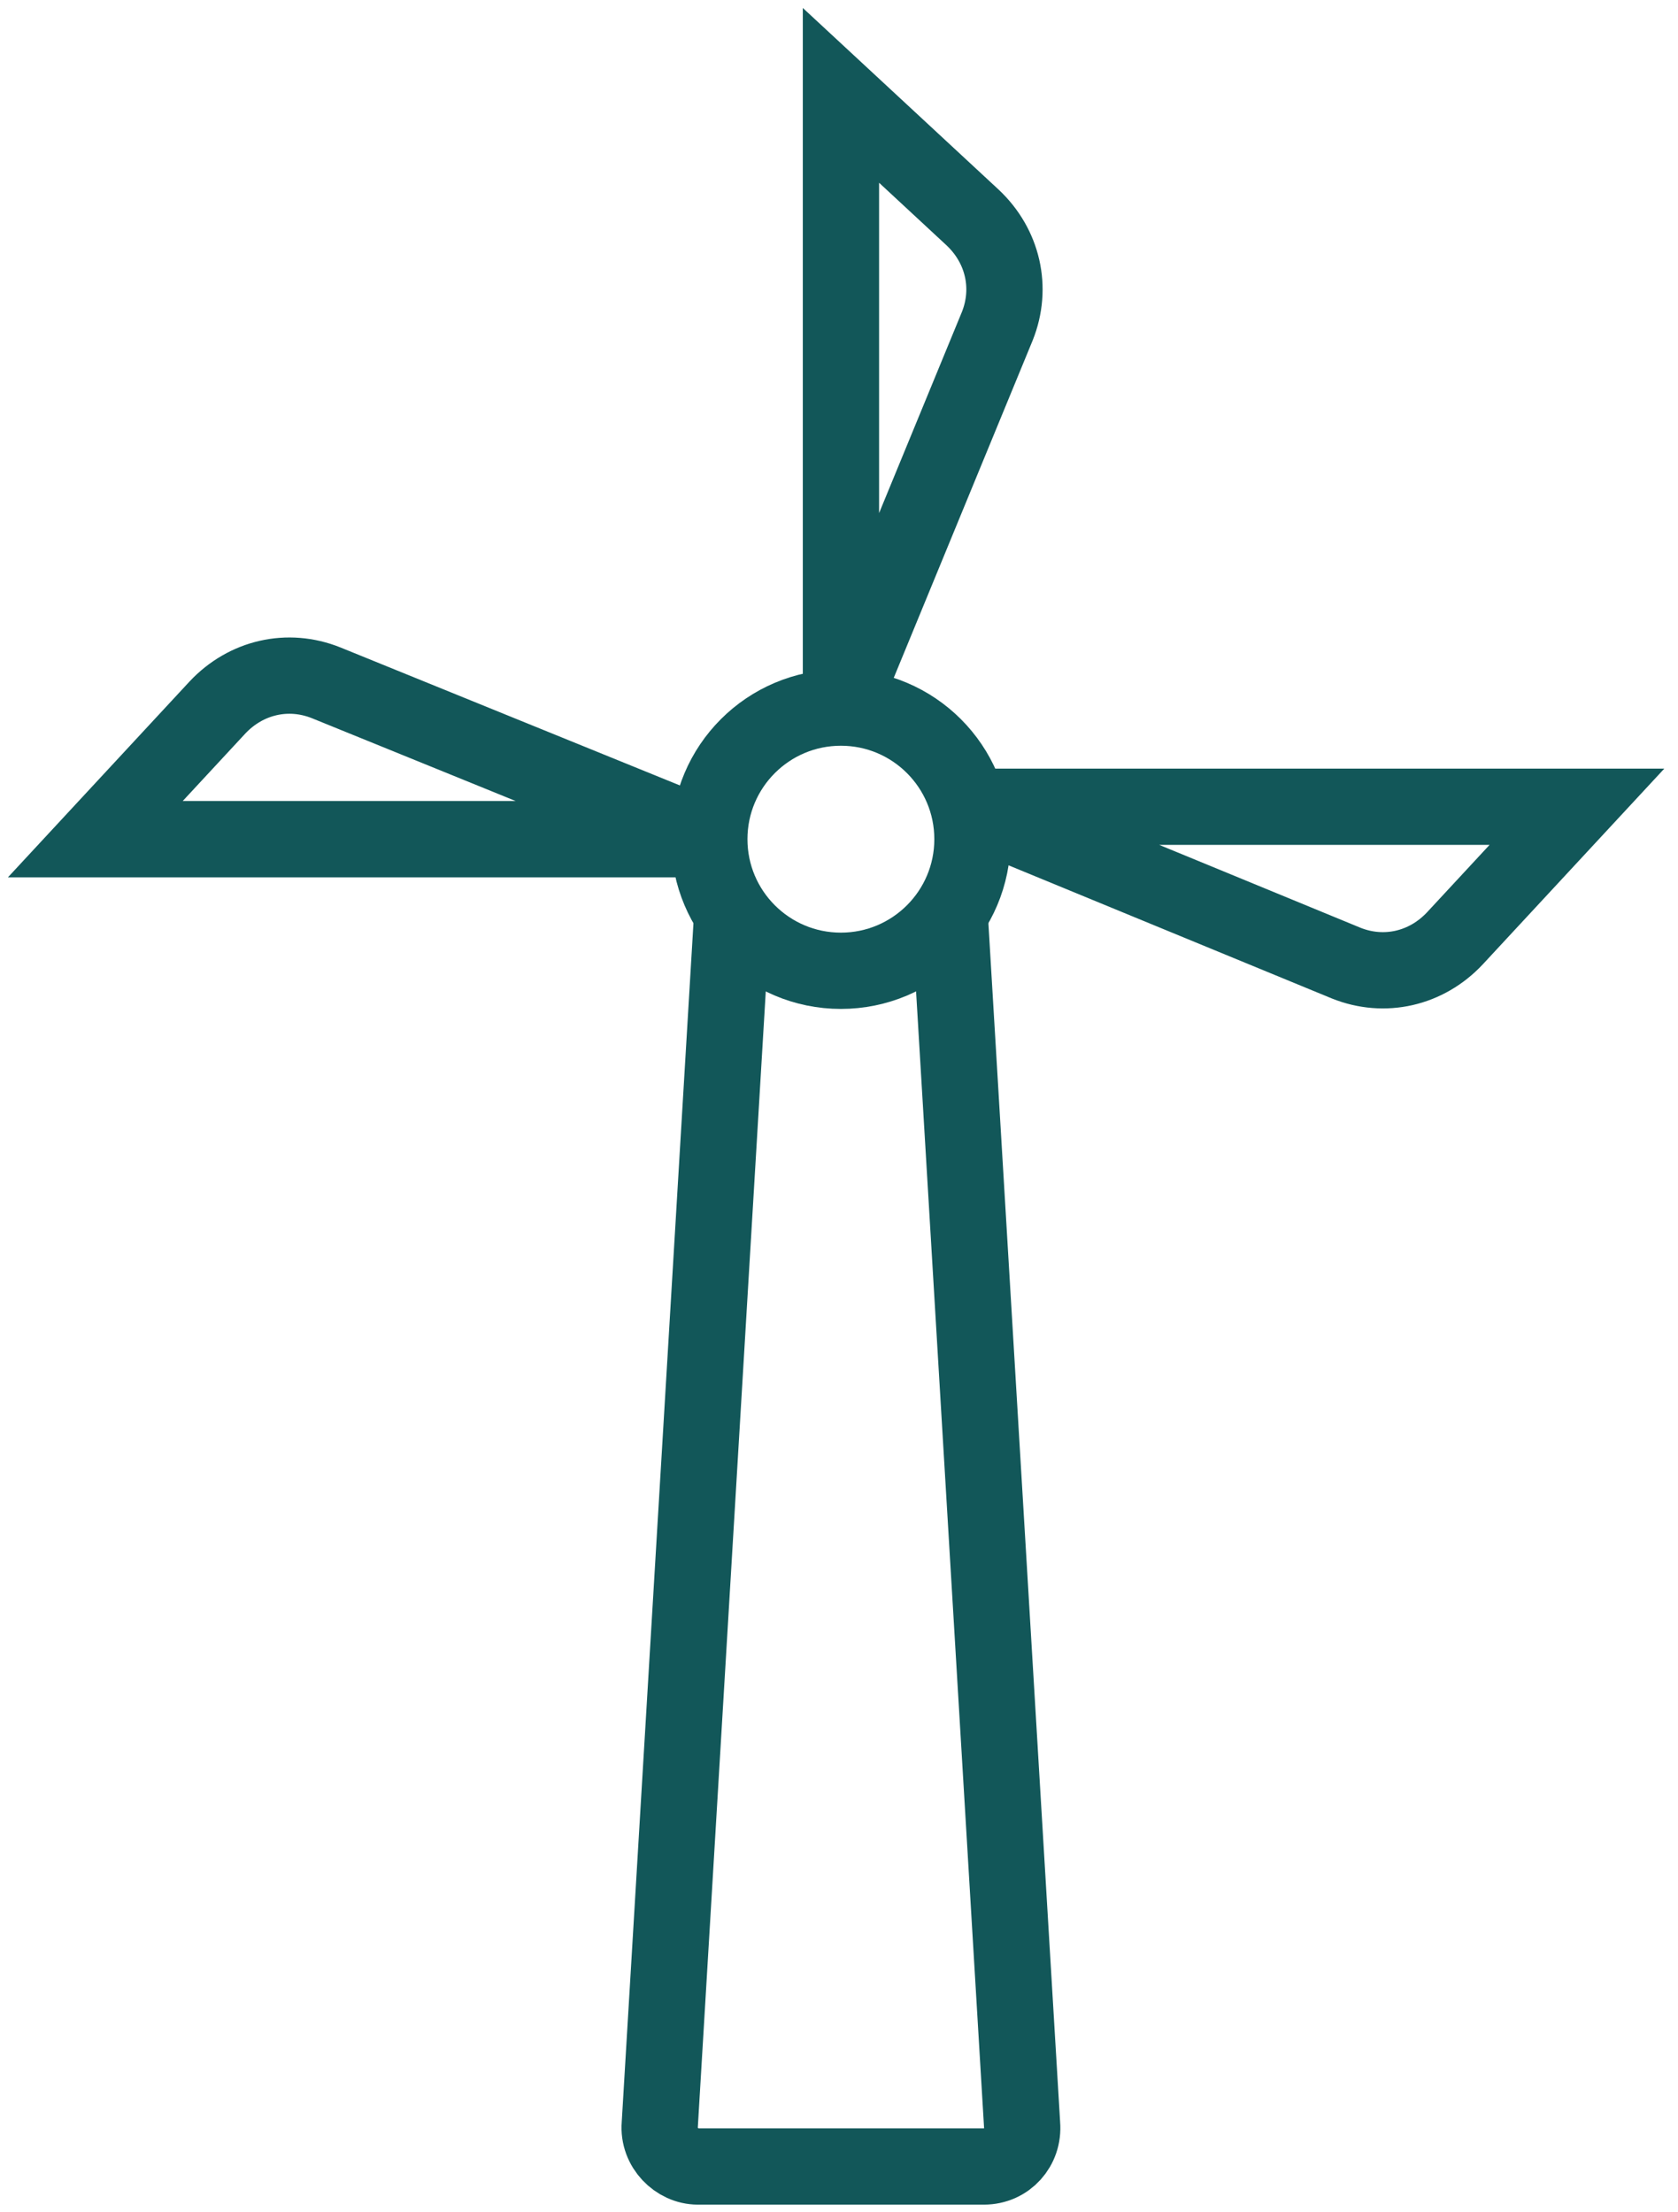 <svg width="88" height="116" viewBox="0 0 88 116" fill="none" xmlns="http://www.w3.org/2000/svg">
<path d="M38.401 47.898L34.601 111.398C34.501 112.598 35.501 113.598 36.601 113.598H51.601C52.801 113.598 53.701 112.598 53.601 111.398L49.801 47.898" stroke="#125759" stroke-width="4" stroke-miterlimit="10"/>
<path d="M44.099 50.902C47.91 50.902 50.999 47.812 50.999 44.002C50.999 40.191 47.91 37.102 44.099 37.102C40.288 37.102 37.199 40.191 37.199 44.002C37.199 47.812 40.288 50.902 44.099 50.902Z" stroke="#125759" stroke-width="4" stroke-miterlimit="10"/>
<path d="M44.102 35.7V5L51.002 11.4C52.602 12.9 53.102 15.1 52.302 17.1L44.602 35.8C44.502 36.1 44.102 36 44.102 35.7Z" stroke="#125759" stroke-width="4" stroke-miterlimit="10"/>
<path d="M35.7 44.001H5L11.4 37.101C12.9 35.501 15.1 35.001 17.1 35.801L35.8 43.401C36.1 43.601 36 44.001 35.7 44.001Z" stroke="#125759" stroke-width="4" stroke-miterlimit="10"/>
<path d="M52 42.301H82.7L76.3 49.201C74.8 50.801 72.6 51.301 70.6 50.501L51.9 42.801C51.6 42.701 51.7 42.301 52 42.301Z" stroke="#125759" stroke-width="4" stroke-miterlimit="10"/>
</svg>
